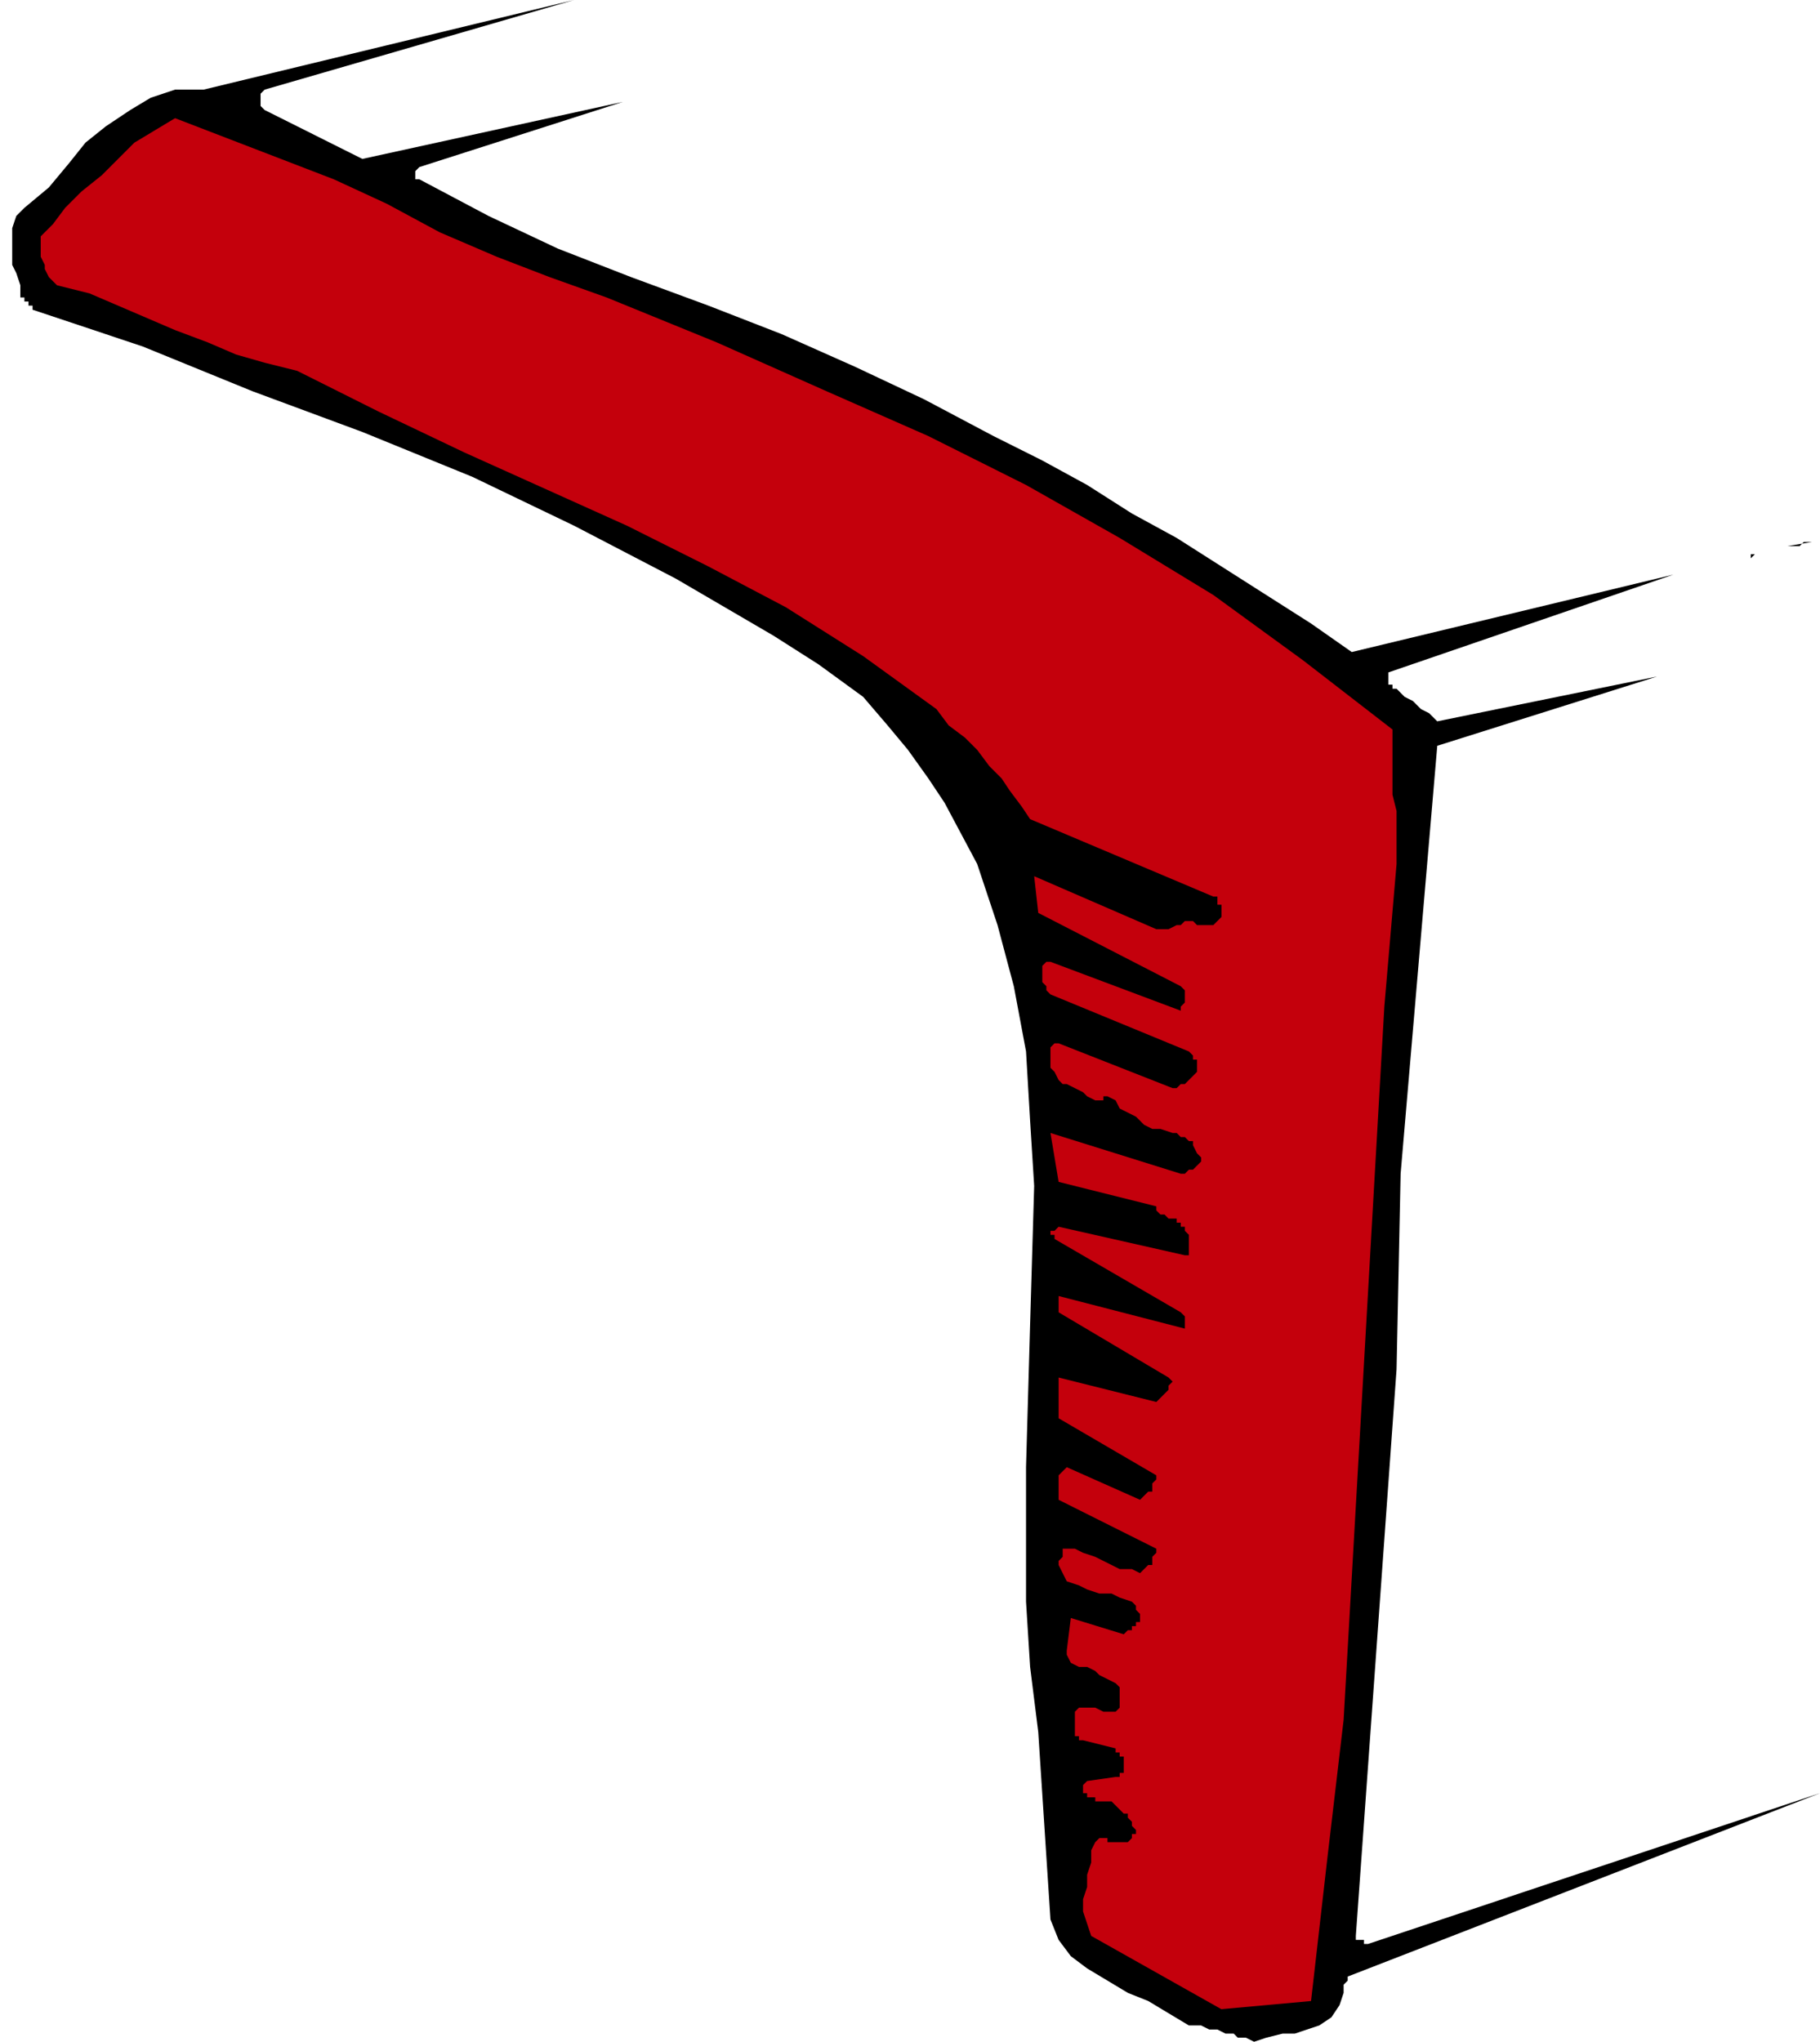 <svg xmlns="http://www.w3.org/2000/svg" fill-rule="evenodd" height="1.671in" preserveAspectRatio="none" stroke-linecap="round" viewBox="0 0 447 501" width="1.49in"><style>.brush1{fill:#000}.pen1{stroke:none}</style><path class="pen1 brush1" d="m308 501 3-1 4-1h3l3-1 3-1 3-2 2-3 1-3v-2l1-1v-1l116-45-111 37h-1v-1h-2v-1l10-139 1-48 9-105 54-17-54 11-1-1-1-1-2-1-1-1-1-1-2-1-1-1-1-1h-1v-1h-1v-3l70-24-79 19-10-7-11-7-11-7-11-7-11-6-11-7-11-6-12-6-17-9-17-8-18-8-18-7-19-7-18-7-17-8-17-9h-1v-2l1-1 50-16-64 14-24-12-1-1v-3l1-1 76-22-91 22h-7l-6 2-5 3-6 4-5 4-4 5-5 6-6 5-2 2-1 3v9l1 2 1 3v3h1v1h1v1h1v1l27 9 27 11 27 10 27 11 25 12 25 13 12 7 12 7 11 7 11 8 6 7 5 6 5 7 4 6 8 15 5 15 4 15 3 16 1 17 1 16-1 34-1 35v33l1 16 2 16 3 46 2 5 3 4 4 3 5 3 5 3 5 2 5 3 5 3h3l2 1h2l2 1h2l1 1h2l2 1z"/><path class="pen1" style="fill:#c4000c" d="m300 493 22-2 4-35 4-34 2-35 2-35 2-35 2-35 2-35 3-35v-13l-1-4v-16l-22-17-22-16-23-14-23-13-24-12-25-11-27-12-27-11-14-5-13-5-14-6-13-7-13-6-13-5-13-5-13-5-5 3-5 3-4 4-4 4-5 4-4 4-3 4-3 3v5l1 2v1l1 2 1 1 1 1 8 2 7 3 7 3 7 3 8 3 7 3 7 2 8 2 20 10 21 10 20 9 20 9 20 10 19 10 19 12 18 13 3 4 4 3 3 3 3 4 3 3 2 3 3 4 2 3 45 19h1v2h1v3l-1 1-1 1h-4l-1-1h-2l-1 1h-1l-2 1h-3l-30-13 1 9 35 18 1 1v3l-1 1v1l-32-12h-1l-1 1v4l1 1v1l1 1 34 14 1 1v1h1v3l-1 1-1 1-1 1h-1l-1 1h-1l-28-11h-1l-1 1v5l1 1 1 2 1 1h1l2 1 2 1 1 1 2 1h2v-1h1l2 1 1 2 2 1 2 1 2 2 2 1h2l3 1h1l1 1h1l1 1h1v1l1 2 1 1v1l-1 1-1 1h-1l-1 1h-1l-32-10 2 12 24 6v1l1 1h1l1 1h2v1h1v1h1v1l1 1v5h-1l-31-7-1 1h-1v1h1v1l31 18 1 1v3l-31-8v4l27 16 1 1-1 1v1l-1 1-1 1-1 1-24-6v10l24 14v1l-1 1v2h-1l-1 1-1 1-18-8-1 1-1 1v6l24 12v1l-1 1v2h-1l-1 1-1 1-2-1h-3l-2-1-2-1-2-1-3-1-2-1h-3v2l-1 1v1l1 2 1 2 3 1 2 1 3 1h3l2 1 3 1 1 1v1l1 1v2h-1v1h-1v1h-1l-1 1-13-4-1 8v1l1 2 2 1h2l2 1 1 1 2 1 2 1 1 1v5l-1 1h-3l-2-1h-4l-1 1v6h1v1h1l8 2v1h1v1h1v4h-1v1h-1l-7 1-1 1v2h1v1h2v1h4l1 1 1 1 1 1h1v1l1 1v1l1 1v1h-1v1l-1 1h-5v-1h-2l-1 1-1 2v3l-1 3v3l-1 3v3l1 3 1 3 32 18z"/><path class="pen1 brush1" d="M427 137h3l1-1h-1v1h-3zm12-3h3l1-1h2l-6 1zM161 23l21-5-21 5z"/></svg>
